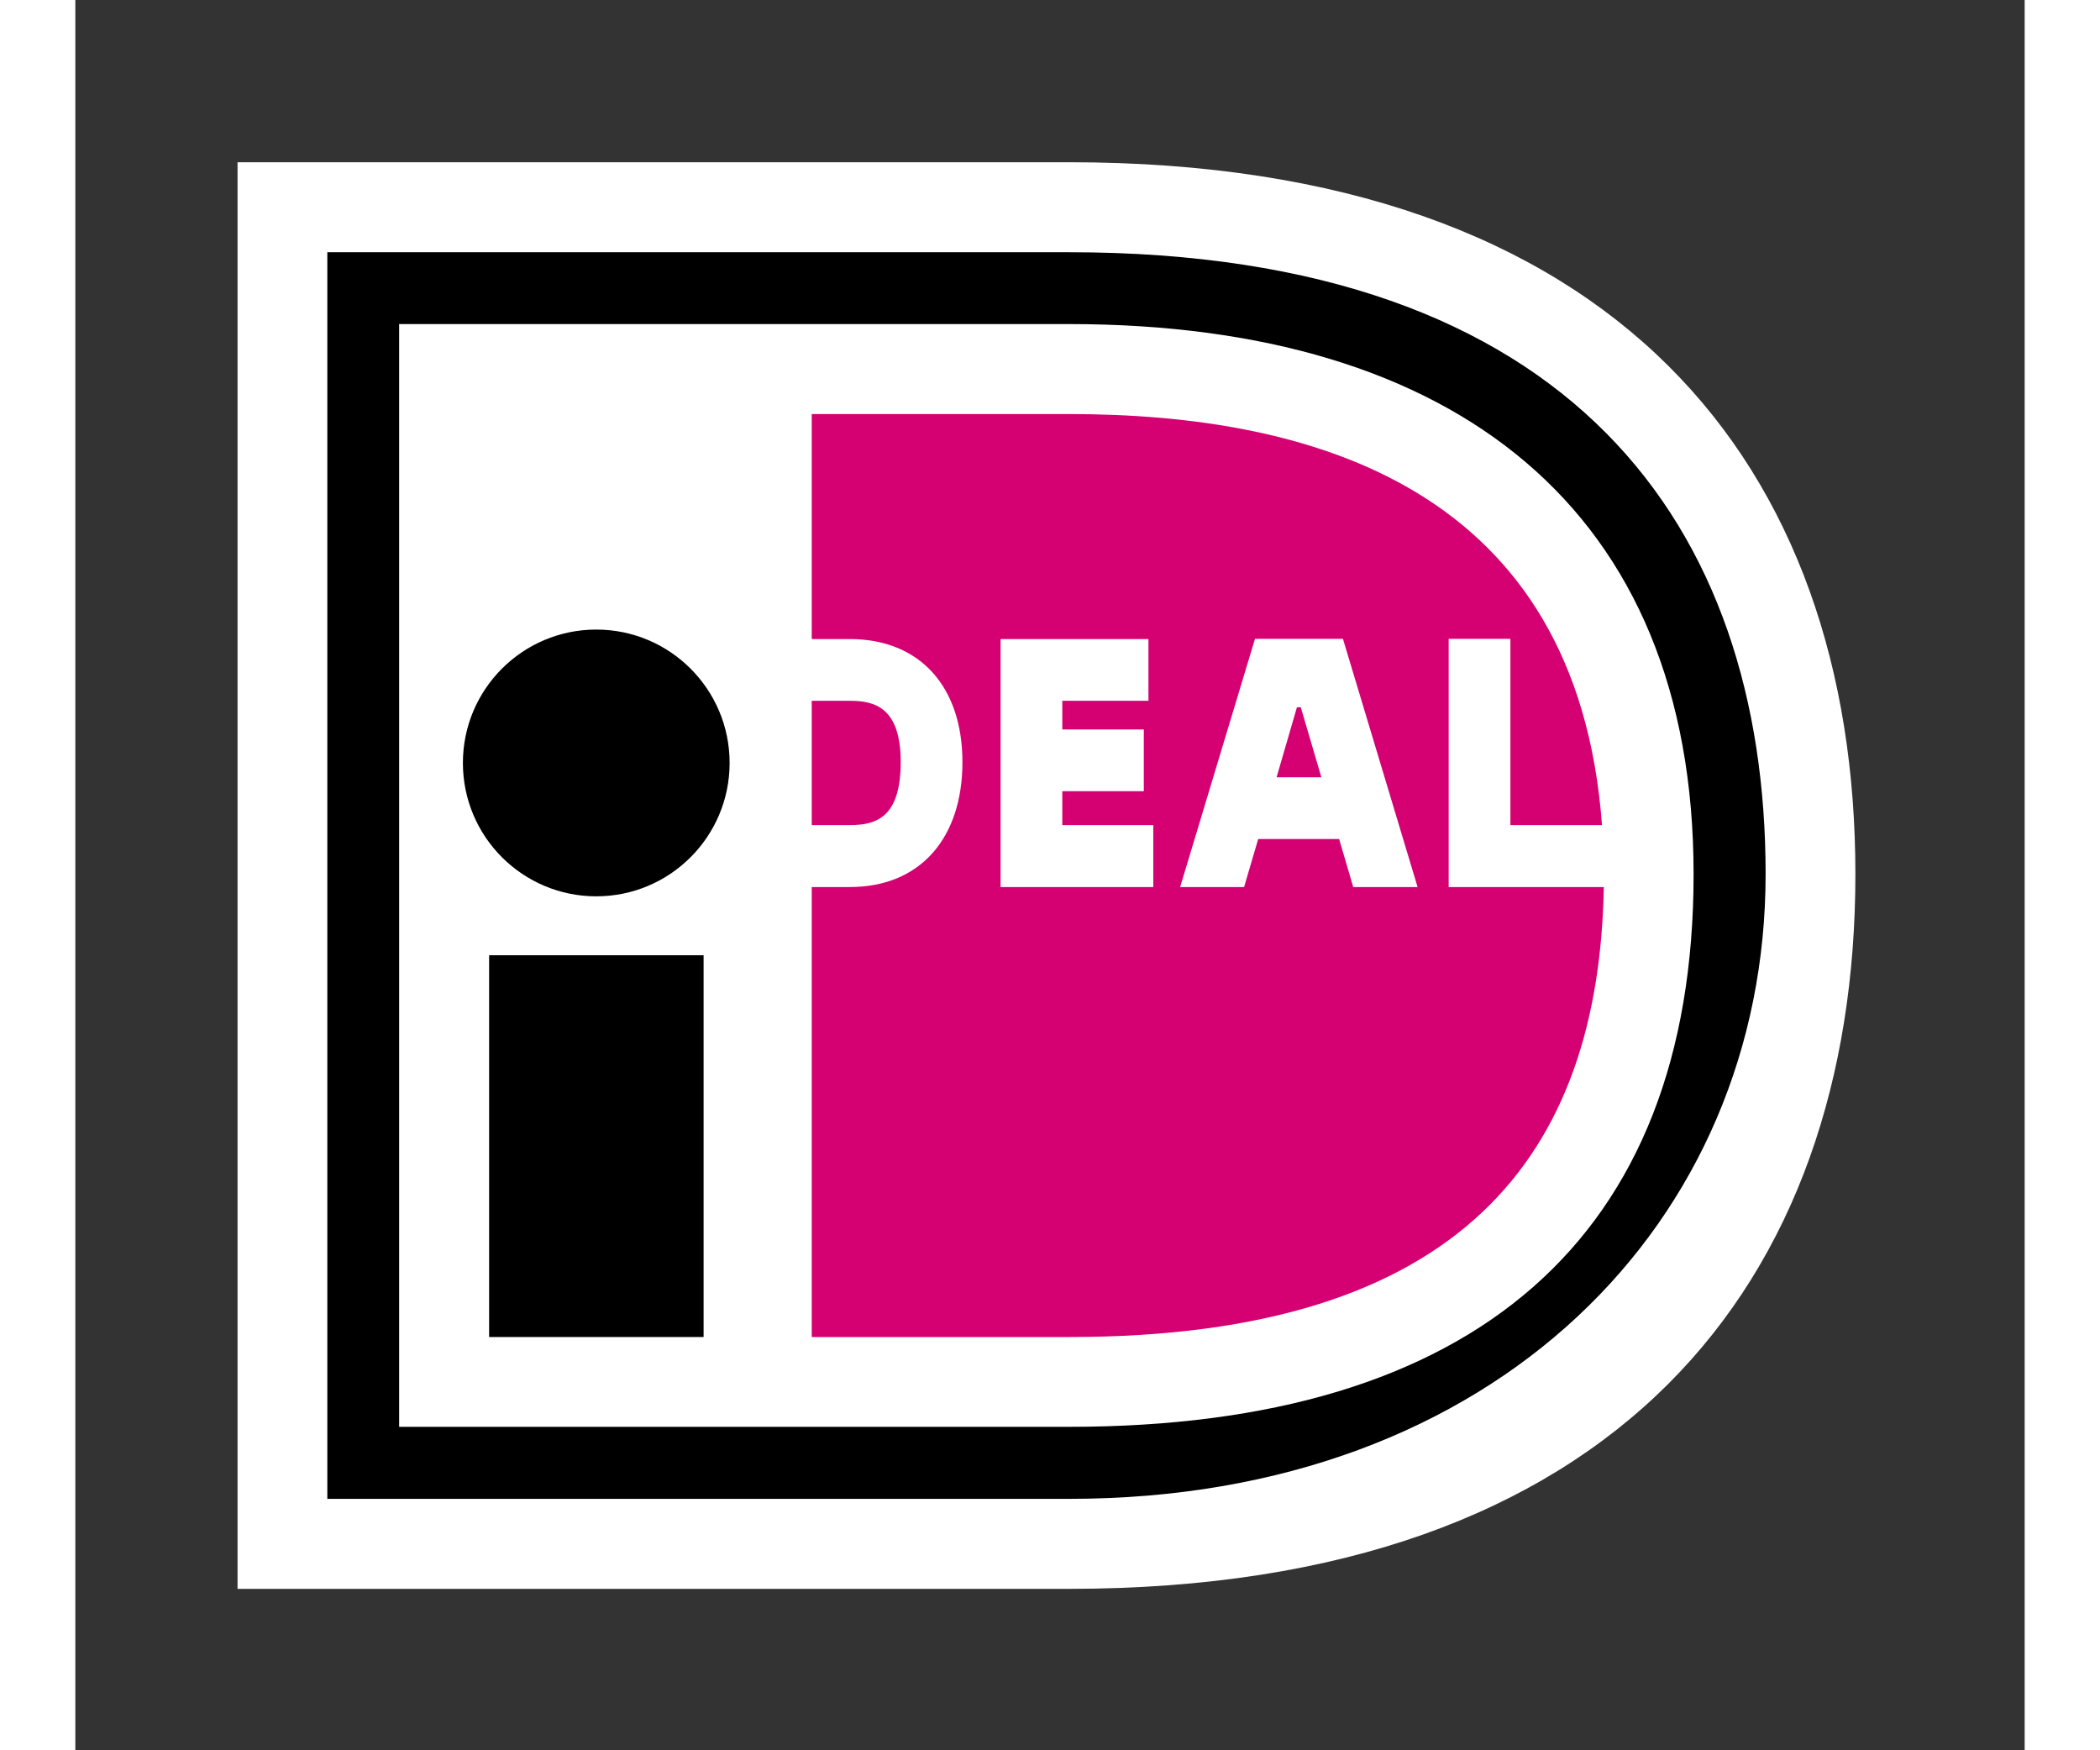 <?xml version="1.0" encoding="UTF-8"?> <svg xmlns="http://www.w3.org/2000/svg" id="a" width="60" height="50" viewBox="0 0 966.2 867.4"><rect x="0" y="0" width="966.2" height="867.4" fill="#333333" stroke="none"/><defs><style>.b{fill:#fff;}.c{fill:#d50072;}.d{fill:none;}</style></defs><path class="d" d="M0,0H966.2V867.4H0V0Z"></path><path class="b" d="M80.4,80.4V787.4H492.5c271.9,0,389.8-152.3,389.8-354.2S764.4,80.4,492.5,80.4H80.4Z"></path><path d="M124.9,125H492.6c249.5,0,345.2,136.3,345.2,308.2s-133.6,309.6-345.2,309.6H124.9V125Zm35.6,35.6V707.1H492.6c200.5,0,309.5-93.4,309.5-273.9s-118.2-272.6-309.5-272.6H160.6Z"></path><path d="M205.1,473.4h106.3v189.2h-106.3v-189.2Z"></path><circle cx="258.2" cy="378.1" r="66.1"></circle><path class="c" d="M534.3,409v30.6h-75.7v-122.9h73.3v30.6h-42.7v14.2h40.4v30.6h-40.4v16.8h45.1Zm13.3,30.6l37.1-123h43.6l37,123h-31.9l-7-23.8h-40.1l-7,23.8h-31.8Zm47.8-54.4h22.2l-10.2-34.7h-1.9l-10.1,34.7h0Zm85.3-68.6h30.6v92.3h45.4c-12.4-167.5-144.2-203.7-264-203.7h-127.7v111.5h18.9c34.5,0,55.8,23.4,55.8,61s-20.9,61.9-55.8,61.9h-18.9v223h127.7c194.7,0,262.5-90.4,264.9-223h-76.9v-122.9h0Zm-315.7,30.7v61.6h18.9c13.1,0,25.2-3.8,25.2-31.3s-13.5-30.3-25.2-30.3h-18.9Z"></path></svg> 